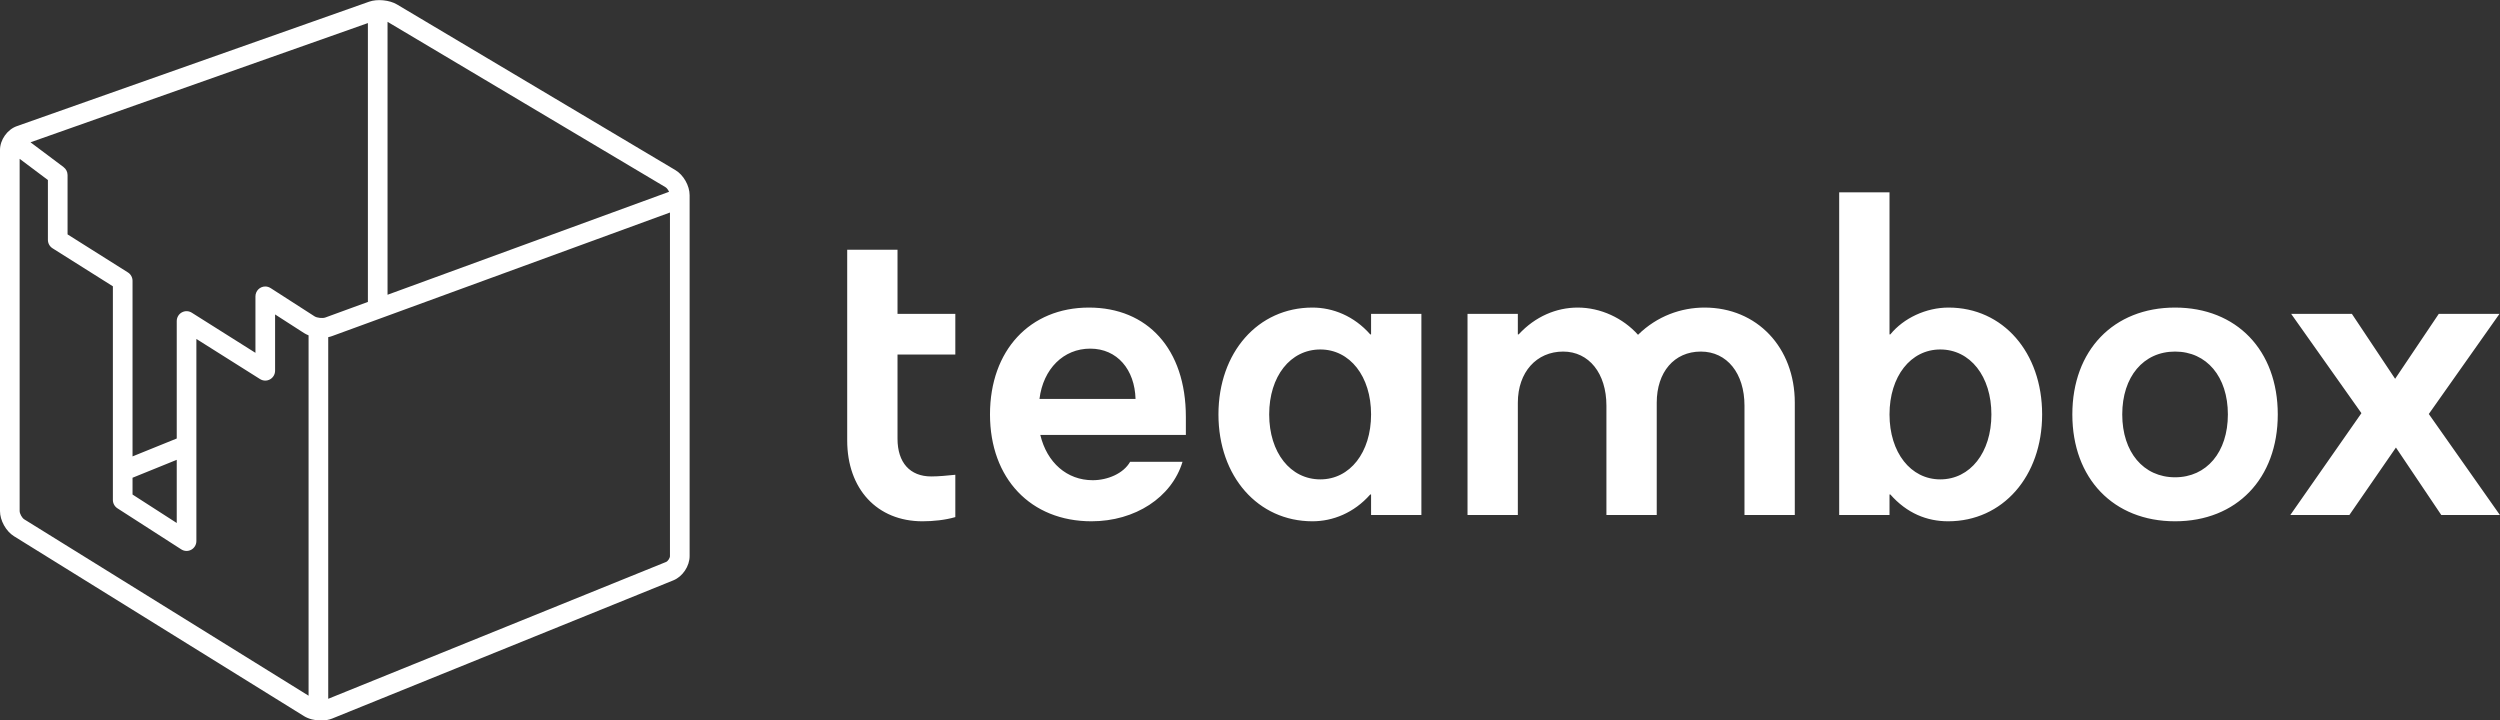 <svg
 xmlns="http://www.w3.org/2000/svg"
 xmlns:xlink="http://www.w3.org/1999/xlink"
 width="347px" height="100px">
<rect width="100%" height="100%" fill="#333333" stroke="none"/>
<path fill-rule="evenodd"  fill="rgb(255, 255, 255)"
 d="M346.986,71.482 L338.850,71.482 L332.556,62.118 L326.093,71.482 L317.897,71.482 L327.766,57.349 L318.011,43.562 L326.440,43.562 L332.444,52.578 L338.504,43.562 L346.930,43.562 L337.118,57.463 L346.986,71.482 ZM301.898,72.355 C293.356,72.355 287.641,66.421 287.641,57.524 C287.641,48.624 293.356,42.691 301.898,42.691 C310.441,42.691 316.155,48.624 316.155,57.524 C316.155,66.421 310.441,72.355 301.898,72.355 ZM301.898,48.798 C297.511,48.798 294.568,52.287 294.568,57.524 C294.568,62.756 297.511,66.248 301.898,66.248 C306.285,66.248 309.229,62.756 309.229,57.524 C309.229,52.287 306.285,48.798 301.898,48.798 ZM270.403,72.355 C267.459,72.355 264.688,71.250 262.379,68.633 L262.264,68.633 L262.264,71.482 L255.279,71.482 L255.279,26.696 L262.264,26.696 L262.264,46.413 L262.379,46.413 C264.227,44.147 267.344,42.691 270.460,42.691 C278.022,42.691 283.448,48.914 283.448,57.524 C283.448,66.130 277.964,72.355 270.403,72.355 ZM269.306,48.507 C265.208,48.507 262.264,52.229 262.264,57.524 C262.264,62.816 265.208,66.538 269.306,66.538 C273.462,66.538 276.406,62.816 276.406,57.524 C276.406,52.229 273.462,48.507 269.306,48.507 ZM242.134,56.302 C242.134,51.822 239.710,48.798 236.074,48.798 C232.379,48.798 229.955,51.649 229.955,55.895 L229.955,71.482 L222.971,71.482 L222.971,56.302 C222.971,51.822 220.547,48.798 216.967,48.798 C213.274,48.798 210.676,51.649 210.676,55.895 L210.676,71.482 L203.692,71.482 L203.692,43.562 L210.676,43.562 L210.676,46.413 L210.791,46.413 C213.100,43.912 216.044,42.691 218.988,42.691 C222.162,42.691 225.280,44.147 227.357,46.471 C230.013,43.855 233.361,42.691 236.593,42.691 C243.866,42.691 249.118,48.216 249.118,55.895 L249.118,71.482 L242.134,71.482 L242.134,56.302 ZM190.305,68.633 L190.190,68.633 C187.938,71.191 184.994,72.355 182.166,72.355 C174.604,72.355 169.121,66.130 169.121,57.524 C169.121,48.914 174.604,42.691 182.166,42.691 C184.994,42.691 187.938,43.855 190.190,46.413 L190.305,46.413 L190.305,43.562 L197.289,43.562 L197.289,71.482 L190.305,71.482 L190.305,68.633 ZM183.263,48.507 C179.107,48.507 176.163,52.229 176.163,57.524 C176.163,62.816 179.107,66.538 183.263,66.538 C187.361,66.538 190.305,62.816 190.305,57.524 C190.305,52.229 187.361,48.507 183.263,48.507 ZM151.668,66.653 C153.746,66.653 155.940,65.723 156.863,64.094 L164.136,64.094 C162.635,69.039 157.556,72.355 151.495,72.355 C143.067,72.355 137.411,66.421 137.411,57.524 C137.411,48.624 142.952,42.691 151.148,42.691 C159.229,42.691 164.598,48.390 164.598,57.872 L164.598,60.373 L144.395,60.373 C145.319,64.212 148.089,66.653 151.668,66.653 ZM157.613,55.370 C157.498,51.299 155.074,48.390 151.321,48.390 C147.627,48.390 144.799,51.183 144.279,55.370 L157.613,55.370 ZM117.591,61.128 L117.591,34.664 L124.575,34.664 L124.575,43.562 L132.599,43.562 L132.599,49.206 L124.575,49.206 L124.575,60.897 C124.575,64.212 126.307,66.130 129.251,66.130 C130.290,66.130 131.444,66.014 132.599,65.899 L132.599,71.772 C131.214,72.180 129.539,72.355 128.039,72.355 C121.747,72.355 117.591,67.876 117.591,61.128 ZM46.107,99.733 C45.656,99.915 45.118,100.010 44.552,100.010 C43.684,100.010 42.828,99.787 42.198,99.399 L1.933,74.422 C0.831,73.738 -0.001,72.237 -0.001,70.932 L-0.001,20.833 C-0.001,19.412 1.003,17.981 2.336,17.511 L51.233,0.235 C52.373,-0.170 54.074,0.006 55.101,0.617 L93.748,23.613 C94.870,24.280 95.719,25.775 95.719,27.089 L95.719,77.186 C95.719,78.584 94.748,80.030 93.463,80.551 L46.107,99.733 ZM2.726,70.932 C2.726,71.293 3.059,71.895 3.362,72.081 L42.830,96.564 L42.830,46.546 C42.603,46.454 42.387,46.348 42.192,46.223 L38.182,43.643 L38.182,51.454 C38.182,51.953 37.913,52.413 37.479,52.655 C37.045,52.898 36.515,52.883 36.095,52.617 L27.258,47.046 L27.258,75.096 C27.258,75.599 26.987,76.061 26.551,76.301 C26.346,76.413 26.119,76.471 25.895,76.471 C25.639,76.471 25.385,76.398 25.162,76.253 L16.298,70.552 C15.907,70.300 15.668,69.863 15.668,69.394 L15.668,39.739 L7.289,34.459 C6.891,34.208 6.649,33.767 6.649,33.292 L6.649,24.986 L2.726,22.044 L2.726,70.932 ZM24.532,72.591 L24.532,63.823 L18.396,66.311 L18.396,68.641 L24.532,72.591 ZM51.064,3.202 L4.234,19.751 L8.826,23.193 L8.823,23.197 C9.157,23.447 9.377,23.843 9.377,24.294 L9.377,32.533 L17.755,37.813 C18.154,38.064 18.396,38.504 18.396,38.978 L18.396,63.349 L24.532,60.864 L24.532,44.565 C24.532,44.066 24.800,43.604 25.233,43.363 C25.671,43.122 26.198,43.136 26.619,43.402 L35.456,48.973 L35.456,41.138 C35.456,40.380 36.066,39.764 36.818,39.764 C37.089,39.764 37.339,39.846 37.551,39.982 L37.553,39.979 L43.658,43.906 C44.002,44.127 44.770,44.209 45.151,44.072 L51.064,41.909 L51.064,3.202 ZM92.361,25.977 L53.791,3.028 L53.791,40.913 L92.866,26.622 C92.743,26.352 92.546,26.087 92.361,25.977 ZM92.990,29.498 L46.082,46.652 C45.916,46.715 45.739,46.760 45.558,46.797 L45.558,96.993 L92.446,78.002 C92.701,77.899 92.990,77.464 92.990,77.186 L92.990,29.498 Z"/>
</svg>
